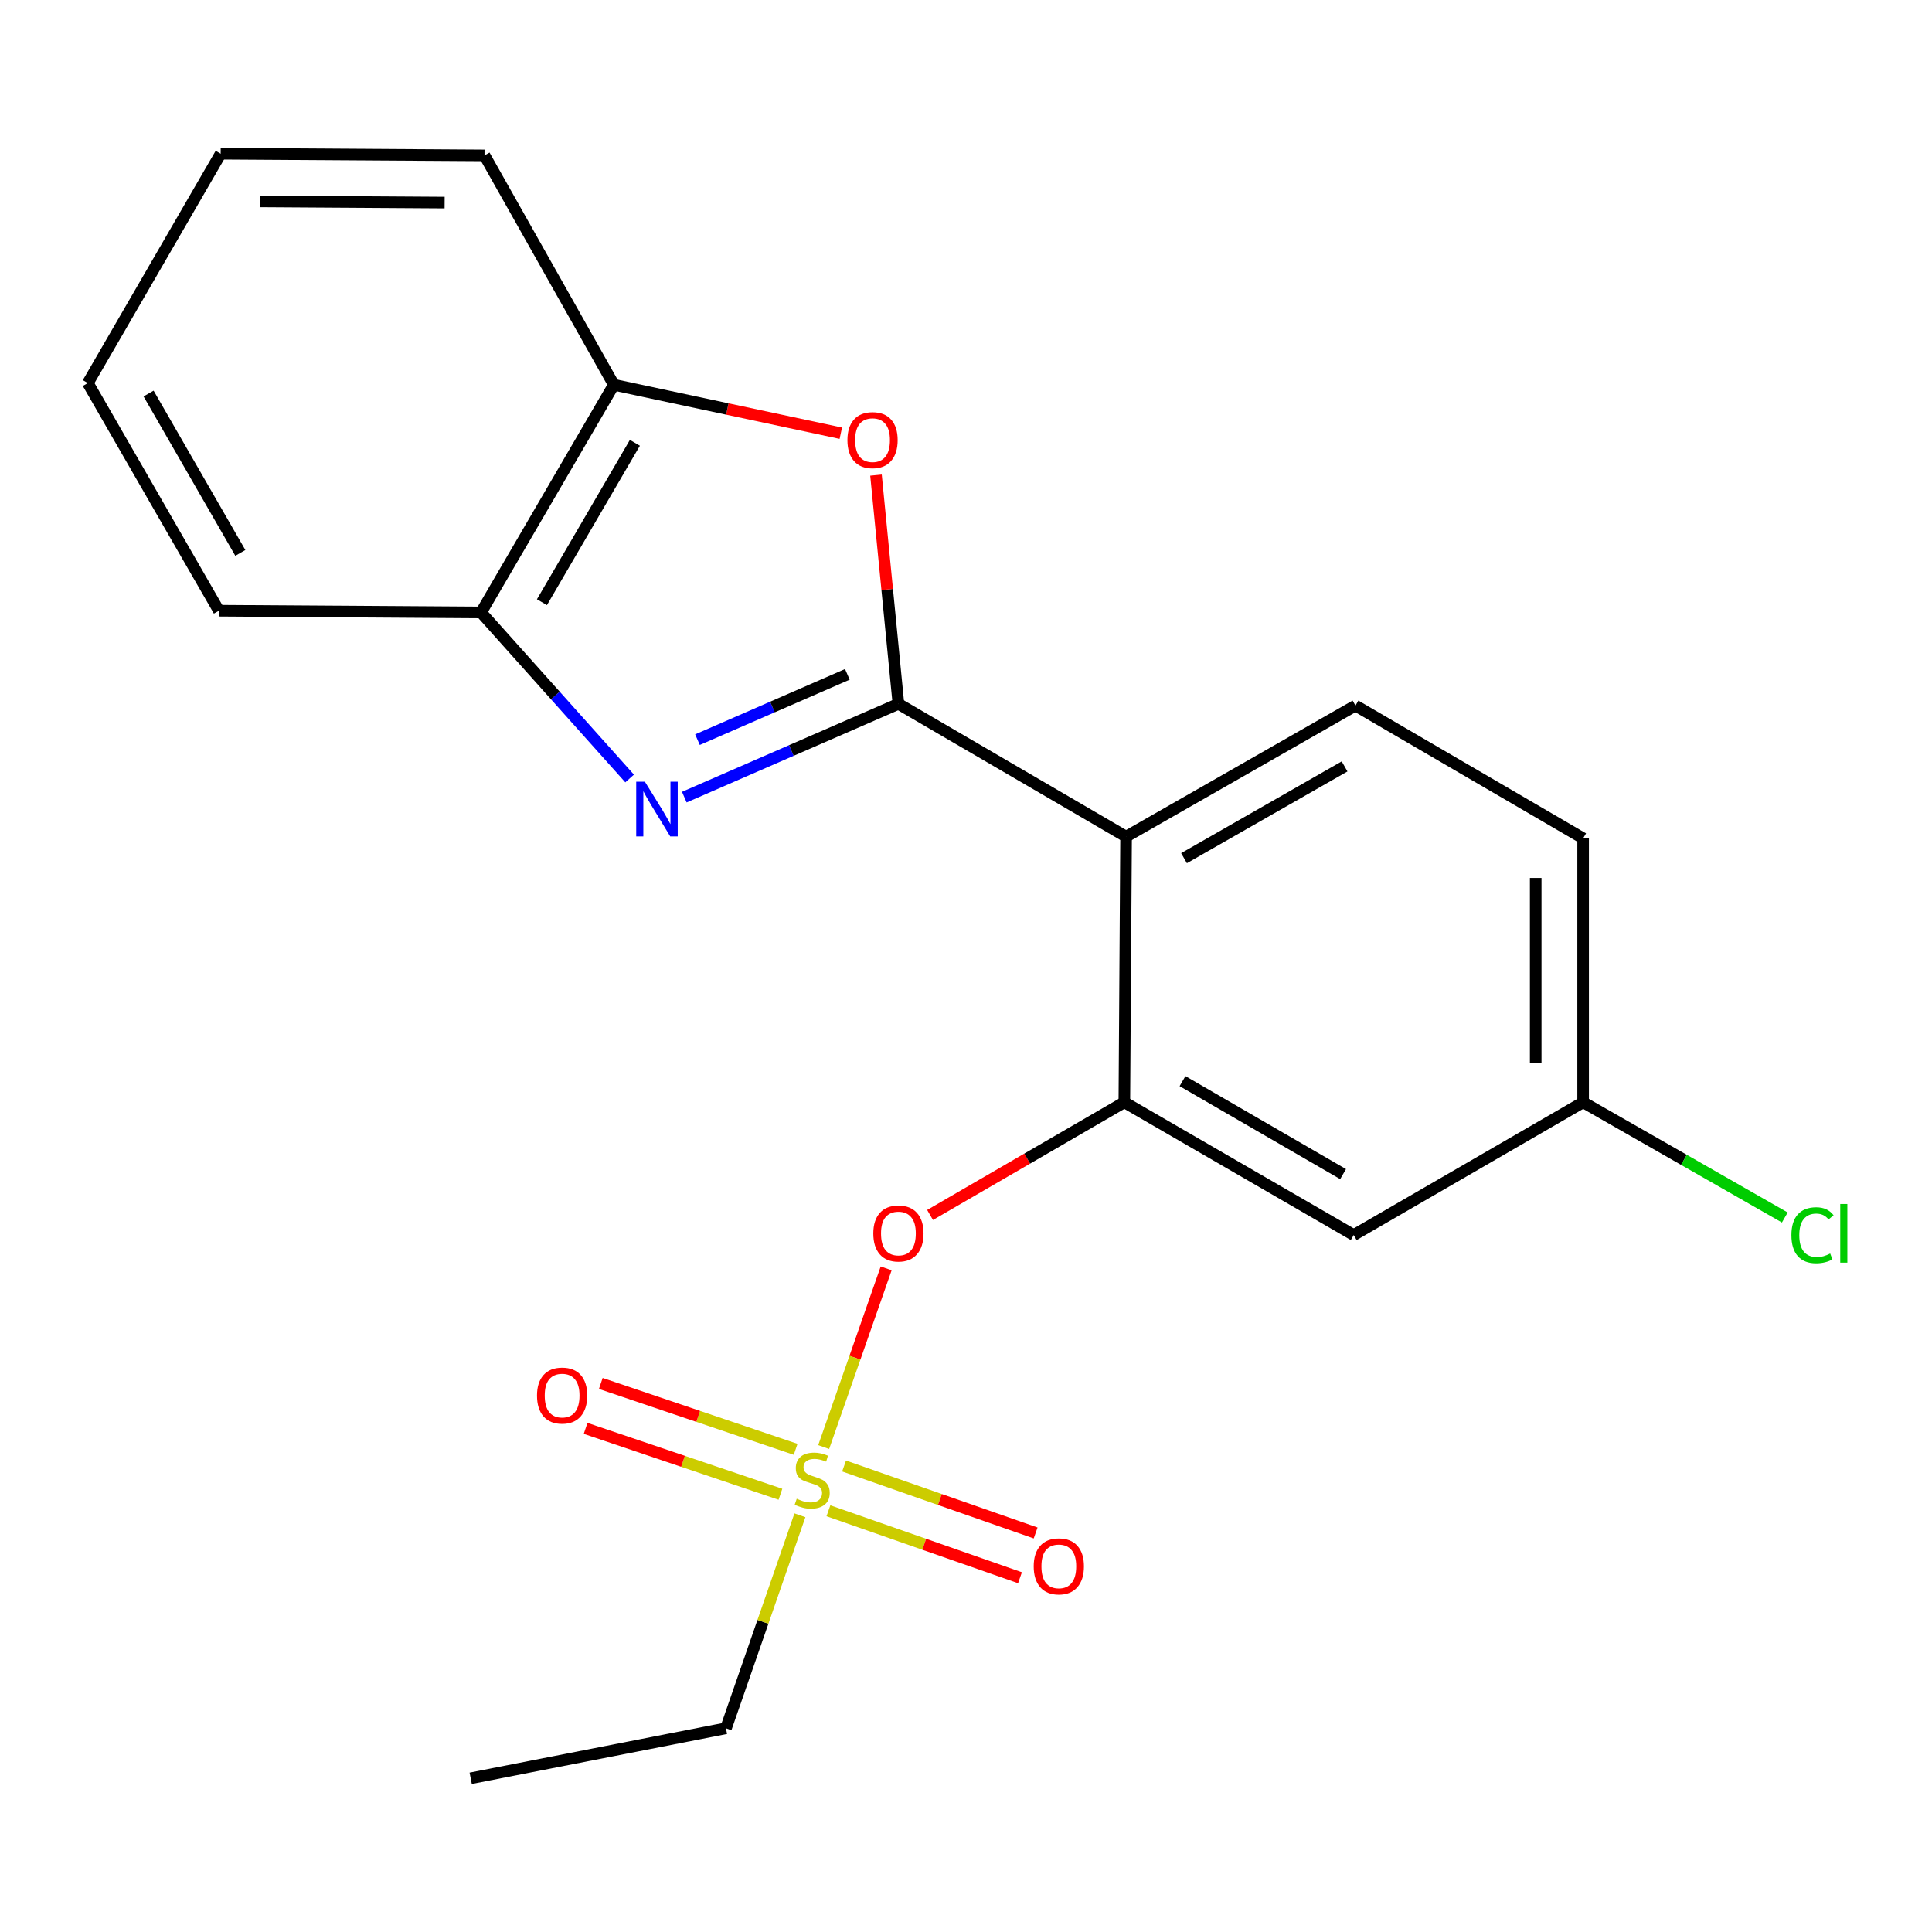 <?xml version='1.0' encoding='iso-8859-1'?>
<svg version='1.1' baseProfile='full'
              xmlns='http://www.w3.org/2000/svg'
                      xmlns:rdkit='http://www.rdkit.org/xml'
                      xmlns:xlink='http://www.w3.org/1999/xlink'
                  xml:space='preserve'
width='1000px' height='1000px' viewBox='0 0 1000 1000'>
<!-- END OF HEADER -->
<rect style='opacity:1.0;fill:#FFFFFF;stroke:none' width='1000' height='1000' x='0' y='0'> </rect>
<path class='bond-0' d='M 458.676,656.505 L 442.506,702.753' style='fill:none;fill-rule:evenodd;stroke:#FF0000;stroke-width:6px;stroke-linecap:butt;stroke-linejoin:miter;stroke-opacity:1' />
<path class='bond-0' d='M 442.506,702.753 L 426.335,749.002' style='fill:none;fill-rule:evenodd;stroke:#CCCC00;stroke-width:6px;stroke-linecap:butt;stroke-linejoin:miter;stroke-opacity:1' />
<path class='bond-1' d='M 481.399,628.861 L 531.679,599.689' style='fill:none;fill-rule:evenodd;stroke:#FF0000;stroke-width:6px;stroke-linecap:butt;stroke-linejoin:miter;stroke-opacity:1' />
<path class='bond-1' d='M 531.679,599.689 L 581.959,570.518' style='fill:none;fill-rule:evenodd;stroke:#000000;stroke-width:6px;stroke-linecap:butt;stroke-linejoin:miter;stroke-opacity:1' />
<path class='bond-2' d='M 375.749,894.567 L 243.631,920.437' style='fill:none;fill-rule:evenodd;stroke:#000000;stroke-width:6px;stroke-linecap:butt;stroke-linejoin:miter;stroke-opacity:1' />
<path class='bond-3' d='M 375.749,894.567 L 394.893,839.436' style='fill:none;fill-rule:evenodd;stroke:#000000;stroke-width:6px;stroke-linecap:butt;stroke-linejoin:miter;stroke-opacity:1' />
<path class='bond-3' d='M 394.893,839.436 L 414.036,784.304' style='fill:none;fill-rule:evenodd;stroke:#CCCC00;stroke-width:6px;stroke-linecap:butt;stroke-linejoin:miter;stroke-opacity:1' />
<path class='bond-4' d='M 428.794,781.965 L 478.368,799.298' style='fill:none;fill-rule:evenodd;stroke:#CCCC00;stroke-width:6px;stroke-linecap:butt;stroke-linejoin:miter;stroke-opacity:1' />
<path class='bond-4' d='M 478.368,799.298 L 527.941,816.631' style='fill:none;fill-rule:evenodd;stroke:#FF0000;stroke-width:6px;stroke-linecap:butt;stroke-linejoin:miter;stroke-opacity:1' />
<path class='bond-4' d='M 436.896,758.793 L 486.469,776.126' style='fill:none;fill-rule:evenodd;stroke:#CCCC00;stroke-width:6px;stroke-linecap:butt;stroke-linejoin:miter;stroke-opacity:1' />
<path class='bond-4' d='M 486.469,776.126 L 536.043,793.459' style='fill:none;fill-rule:evenodd;stroke:#FF0000;stroke-width:6px;stroke-linecap:butt;stroke-linejoin:miter;stroke-opacity:1' />
<path class='bond-5' d='M 411.82,750.17 L 361.395,733.121' style='fill:none;fill-rule:evenodd;stroke:#CCCC00;stroke-width:6px;stroke-linecap:butt;stroke-linejoin:miter;stroke-opacity:1' />
<path class='bond-5' d='M 361.395,733.121 L 310.97,716.072' style='fill:none;fill-rule:evenodd;stroke:#FF0000;stroke-width:6px;stroke-linecap:butt;stroke-linejoin:miter;stroke-opacity:1' />
<path class='bond-5' d='M 403.957,773.424 L 353.532,756.375' style='fill:none;fill-rule:evenodd;stroke:#CCCC00;stroke-width:6px;stroke-linecap:butt;stroke-linejoin:miter;stroke-opacity:1' />
<path class='bond-5' d='M 353.532,756.375 L 303.108,739.326' style='fill:none;fill-rule:evenodd;stroke:#FF0000;stroke-width:6px;stroke-linecap:butt;stroke-linejoin:miter;stroke-opacity:1' />
<path class='bond-6' d='M 325.893,402.945 L 287.442,359.973' style='fill:none;fill-rule:evenodd;stroke:#0000FF;stroke-width:6px;stroke-linecap:butt;stroke-linejoin:miter;stroke-opacity:1' />
<path class='bond-6' d='M 287.442,359.973 L 248.991,317.001' style='fill:none;fill-rule:evenodd;stroke:#000000;stroke-width:6px;stroke-linecap:butt;stroke-linejoin:miter;stroke-opacity:1' />
<path class='bond-7' d='M 354.195,412.598 L 409.607,388.454' style='fill:none;fill-rule:evenodd;stroke:#0000FF;stroke-width:6px;stroke-linecap:butt;stroke-linejoin:miter;stroke-opacity:1' />
<path class='bond-7' d='M 409.607,388.454 L 465.019,364.309' style='fill:none;fill-rule:evenodd;stroke:#000000;stroke-width:6px;stroke-linecap:butt;stroke-linejoin:miter;stroke-opacity:1' />
<path class='bond-7' d='M 361.013,382.851 L 399.802,365.95' style='fill:none;fill-rule:evenodd;stroke:#0000FF;stroke-width:6px;stroke-linecap:butt;stroke-linejoin:miter;stroke-opacity:1' />
<path class='bond-7' d='M 399.802,365.95 L 438.59,349.049' style='fill:none;fill-rule:evenodd;stroke:#000000;stroke-width:6px;stroke-linecap:butt;stroke-linejoin:miter;stroke-opacity:1' />
<path class='bond-8' d='M 465.019,364.309 L 459.215,305.116' style='fill:none;fill-rule:evenodd;stroke:#000000;stroke-width:6px;stroke-linecap:butt;stroke-linejoin:miter;stroke-opacity:1' />
<path class='bond-8' d='M 459.215,305.116 L 453.411,245.923' style='fill:none;fill-rule:evenodd;stroke:#FF0000;stroke-width:6px;stroke-linecap:butt;stroke-linejoin:miter;stroke-opacity:1' />
<path class='bond-9' d='M 465.019,364.309 L 582.859,433.055' style='fill:none;fill-rule:evenodd;stroke:#000000;stroke-width:6px;stroke-linecap:butt;stroke-linejoin:miter;stroke-opacity:1' />
<path class='bond-10' d='M 435.204,224.228 L 376.464,211.695' style='fill:none;fill-rule:evenodd;stroke:#FF0000;stroke-width:6px;stroke-linecap:butt;stroke-linejoin:miter;stroke-opacity:1' />
<path class='bond-10' d='M 376.464,211.695 L 317.723,199.162' style='fill:none;fill-rule:evenodd;stroke:#000000;stroke-width:6px;stroke-linecap:butt;stroke-linejoin:miter;stroke-opacity:1' />
<path class='bond-11' d='M 248.991,317.001 L 317.723,199.162' style='fill:none;fill-rule:evenodd;stroke:#000000;stroke-width:6px;stroke-linecap:butt;stroke-linejoin:miter;stroke-opacity:1' />
<path class='bond-11' d='M 280.505,311.693 L 328.617,229.205' style='fill:none;fill-rule:evenodd;stroke:#000000;stroke-width:6px;stroke-linecap:butt;stroke-linejoin:miter;stroke-opacity:1' />
<path class='bond-12' d='M 248.991,317.001 L 113.3,316.101' style='fill:none;fill-rule:evenodd;stroke:#000000;stroke-width:6px;stroke-linecap:butt;stroke-linejoin:miter;stroke-opacity:1' />
<path class='bond-13' d='M 317.723,199.162 L 250.777,80.436' style='fill:none;fill-rule:evenodd;stroke:#000000;stroke-width:6px;stroke-linecap:butt;stroke-linejoin:miter;stroke-opacity:1' />
<path class='bond-14' d='M 250.777,80.436 L 114.214,79.563' style='fill:none;fill-rule:evenodd;stroke:#000000;stroke-width:6px;stroke-linecap:butt;stroke-linejoin:miter;stroke-opacity:1' />
<path class='bond-14' d='M 230.136,104.851 L 134.541,104.24' style='fill:none;fill-rule:evenodd;stroke:#000000;stroke-width:6px;stroke-linecap:butt;stroke-linejoin:miter;stroke-opacity:1' />
<path class='bond-15' d='M 114.214,79.563 L 45.455,198.275' style='fill:none;fill-rule:evenodd;stroke:#000000;stroke-width:6px;stroke-linecap:butt;stroke-linejoin:miter;stroke-opacity:1' />
<path class='bond-16' d='M 45.455,198.275 L 113.3,316.101' style='fill:none;fill-rule:evenodd;stroke:#000000;stroke-width:6px;stroke-linecap:butt;stroke-linejoin:miter;stroke-opacity:1' />
<path class='bond-16' d='M 76.904,203.7 L 124.396,286.178' style='fill:none;fill-rule:evenodd;stroke:#000000;stroke-width:6px;stroke-linecap:butt;stroke-linejoin:miter;stroke-opacity:1' />
<path class='bond-17' d='M 819.425,433.941 L 819.425,570.518' style='fill:none;fill-rule:evenodd;stroke:#000000;stroke-width:6px;stroke-linecap:butt;stroke-linejoin:miter;stroke-opacity:1' />
<path class='bond-17' d='M 794.877,454.428 L 794.877,550.032' style='fill:none;fill-rule:evenodd;stroke:#000000;stroke-width:6px;stroke-linecap:butt;stroke-linejoin:miter;stroke-opacity:1' />
<path class='bond-18' d='M 819.425,433.941 L 701.585,365.209' style='fill:none;fill-rule:evenodd;stroke:#000000;stroke-width:6px;stroke-linecap:butt;stroke-linejoin:miter;stroke-opacity:1' />
<path class='bond-19' d='M 819.425,570.518 L 700.685,639.264' style='fill:none;fill-rule:evenodd;stroke:#000000;stroke-width:6px;stroke-linecap:butt;stroke-linejoin:miter;stroke-opacity:1' />
<path class='bond-20' d='M 819.425,570.518 L 871.618,600.344' style='fill:none;fill-rule:evenodd;stroke:#000000;stroke-width:6px;stroke-linecap:butt;stroke-linejoin:miter;stroke-opacity:1' />
<path class='bond-20' d='M 871.618,600.344 L 923.812,630.17' style='fill:none;fill-rule:evenodd;stroke:#00CC00;stroke-width:6px;stroke-linecap:butt;stroke-linejoin:miter;stroke-opacity:1' />
<path class='bond-21' d='M 700.685,639.264 L 581.959,570.518' style='fill:none;fill-rule:evenodd;stroke:#000000;stroke-width:6px;stroke-linecap:butt;stroke-linejoin:miter;stroke-opacity:1' />
<path class='bond-21' d='M 695.176,607.709 L 612.068,559.587' style='fill:none;fill-rule:evenodd;stroke:#000000;stroke-width:6px;stroke-linecap:butt;stroke-linejoin:miter;stroke-opacity:1' />
<path class='bond-22' d='M 581.959,570.518 L 582.859,433.055' style='fill:none;fill-rule:evenodd;stroke:#000000;stroke-width:6px;stroke-linecap:butt;stroke-linejoin:miter;stroke-opacity:1' />
<path class='bond-23' d='M 582.859,433.055 L 701.585,365.209' style='fill:none;fill-rule:evenodd;stroke:#000000;stroke-width:6px;stroke-linecap:butt;stroke-linejoin:miter;stroke-opacity:1' />
<path class='bond-23' d='M 612.847,444.19 L 695.955,396.699' style='fill:none;fill-rule:evenodd;stroke:#000000;stroke-width:6px;stroke-linecap:butt;stroke-linejoin:miter;stroke-opacity:1' />
<path  class='atom-0' d='M 452.019 638.444
Q 452.019 631.644, 455.379 627.844
Q 458.739 624.044, 465.019 624.044
Q 471.299 624.044, 474.659 627.844
Q 478.019 631.644, 478.019 638.444
Q 478.019 645.324, 474.619 649.244
Q 471.219 653.124, 465.019 653.124
Q 458.779 653.124, 455.379 649.244
Q 452.019 645.364, 452.019 638.444
M 465.019 649.924
Q 469.339 649.924, 471.659 647.044
Q 474.019 644.124, 474.019 638.444
Q 474.019 632.884, 471.659 630.084
Q 469.339 627.244, 465.019 627.244
Q 460.699 627.244, 458.339 630.044
Q 456.019 632.844, 456.019 638.444
Q 456.019 644.164, 458.339 647.044
Q 460.699 649.924, 465.019 649.924
' fill='#FF0000'/>
<path  class='atom-2' d='M 412.384 775.742
Q 412.704 775.862, 414.024 776.422
Q 415.344 776.982, 416.784 777.342
Q 418.264 777.662, 419.704 777.662
Q 422.384 777.662, 423.944 776.382
Q 425.504 775.062, 425.504 772.782
Q 425.504 771.222, 424.704 770.262
Q 423.944 769.302, 422.744 768.782
Q 421.544 768.262, 419.544 767.662
Q 417.024 766.902, 415.504 766.182
Q 414.024 765.462, 412.944 763.942
Q 411.904 762.422, 411.904 759.862
Q 411.904 756.302, 414.304 754.102
Q 416.744 751.902, 421.544 751.902
Q 424.824 751.902, 428.544 753.462
L 427.624 756.542
Q 424.224 755.142, 421.664 755.142
Q 418.904 755.142, 417.384 756.302
Q 415.864 757.422, 415.904 759.382
Q 415.904 760.902, 416.664 761.822
Q 417.464 762.742, 418.584 763.262
Q 419.744 763.782, 421.664 764.382
Q 424.224 765.182, 425.744 765.982
Q 427.264 766.782, 428.344 768.422
Q 429.464 770.022, 429.464 772.782
Q 429.464 776.702, 426.824 778.822
Q 424.224 780.902, 419.864 780.902
Q 417.344 780.902, 415.424 780.342
Q 413.544 779.822, 411.304 778.902
L 412.384 775.742
' fill='#CCCC00'/>
<path  class='atom-3' d='M 535.043 810.737
Q 535.043 803.937, 538.403 800.137
Q 541.763 796.337, 548.043 796.337
Q 554.323 796.337, 557.683 800.137
Q 561.043 803.937, 561.043 810.737
Q 561.043 817.617, 557.643 821.537
Q 554.243 825.417, 548.043 825.417
Q 541.803 825.417, 538.403 821.537
Q 535.043 817.657, 535.043 810.737
M 548.043 822.217
Q 552.363 822.217, 554.683 819.337
Q 557.043 816.417, 557.043 810.737
Q 557.043 805.177, 554.683 802.377
Q 552.363 799.537, 548.043 799.537
Q 543.723 799.537, 541.363 802.337
Q 539.043 805.137, 539.043 810.737
Q 539.043 816.457, 541.363 819.337
Q 543.723 822.217, 548.043 822.217
' fill='#FF0000'/>
<path  class='atom-4' d='M 277.953 722.34
Q 277.953 715.54, 281.313 711.74
Q 284.673 707.94, 290.953 707.94
Q 297.233 707.94, 300.593 711.74
Q 303.953 715.54, 303.953 722.34
Q 303.953 729.22, 300.553 733.14
Q 297.153 737.02, 290.953 737.02
Q 284.713 737.02, 281.313 733.14
Q 277.953 729.26, 277.953 722.34
M 290.953 733.82
Q 295.273 733.82, 297.593 730.94
Q 299.953 728.02, 299.953 722.34
Q 299.953 716.78, 297.593 713.98
Q 295.273 711.14, 290.953 711.14
Q 286.633 711.14, 284.273 713.94
Q 281.953 716.74, 281.953 722.34
Q 281.953 728.06, 284.273 730.94
Q 286.633 733.82, 290.953 733.82
' fill='#FF0000'/>
<path  class='atom-6' d='M 333.787 404.603
L 343.067 419.603
Q 343.987 421.083, 345.467 423.763
Q 346.947 426.443, 347.027 426.603
L 347.027 404.603
L 350.787 404.603
L 350.787 432.923
L 346.907 432.923
L 336.947 416.523
Q 335.787 414.603, 334.547 412.403
Q 333.347 410.203, 332.987 409.523
L 332.987 432.923
L 329.307 432.923
L 329.307 404.603
L 333.787 404.603
' fill='#0000FF'/>
<path  class='atom-8' d='M 438.627 227.812
Q 438.627 221.012, 441.987 217.212
Q 445.347 213.412, 451.627 213.412
Q 457.907 213.412, 461.267 217.212
Q 464.627 221.012, 464.627 227.812
Q 464.627 234.692, 461.227 238.612
Q 457.827 242.492, 451.627 242.492
Q 445.387 242.492, 441.987 238.612
Q 438.627 234.732, 438.627 227.812
M 451.627 239.292
Q 455.947 239.292, 458.267 236.412
Q 460.627 233.492, 460.627 227.812
Q 460.627 222.252, 458.267 219.452
Q 455.947 216.612, 451.627 216.612
Q 447.307 216.612, 444.947 219.412
Q 442.627 222.212, 442.627 227.812
Q 442.627 233.532, 444.947 236.412
Q 447.307 239.292, 451.627 239.292
' fill='#FF0000'/>
<path  class='atom-21' d='M 927.231 639.344
Q 927.231 632.304, 930.511 628.624
Q 933.831 624.904, 940.111 624.904
Q 945.951 624.904, 949.071 629.024
L 946.431 631.184
Q 944.151 628.184, 940.111 628.184
Q 935.831 628.184, 933.551 631.064
Q 931.311 633.904, 931.311 639.344
Q 931.311 644.944, 933.631 647.824
Q 935.991 650.704, 940.551 650.704
Q 943.671 650.704, 947.311 648.824
L 948.431 651.824
Q 946.951 652.784, 944.711 653.344
Q 942.471 653.904, 939.991 653.904
Q 933.831 653.904, 930.511 650.144
Q 927.231 646.384, 927.231 639.344
' fill='#00CC00'/>
<path  class='atom-21' d='M 952.511 623.184
L 956.191 623.184
L 956.191 653.544
L 952.511 653.544
L 952.511 623.184
' fill='#00CC00'/>
</svg>
